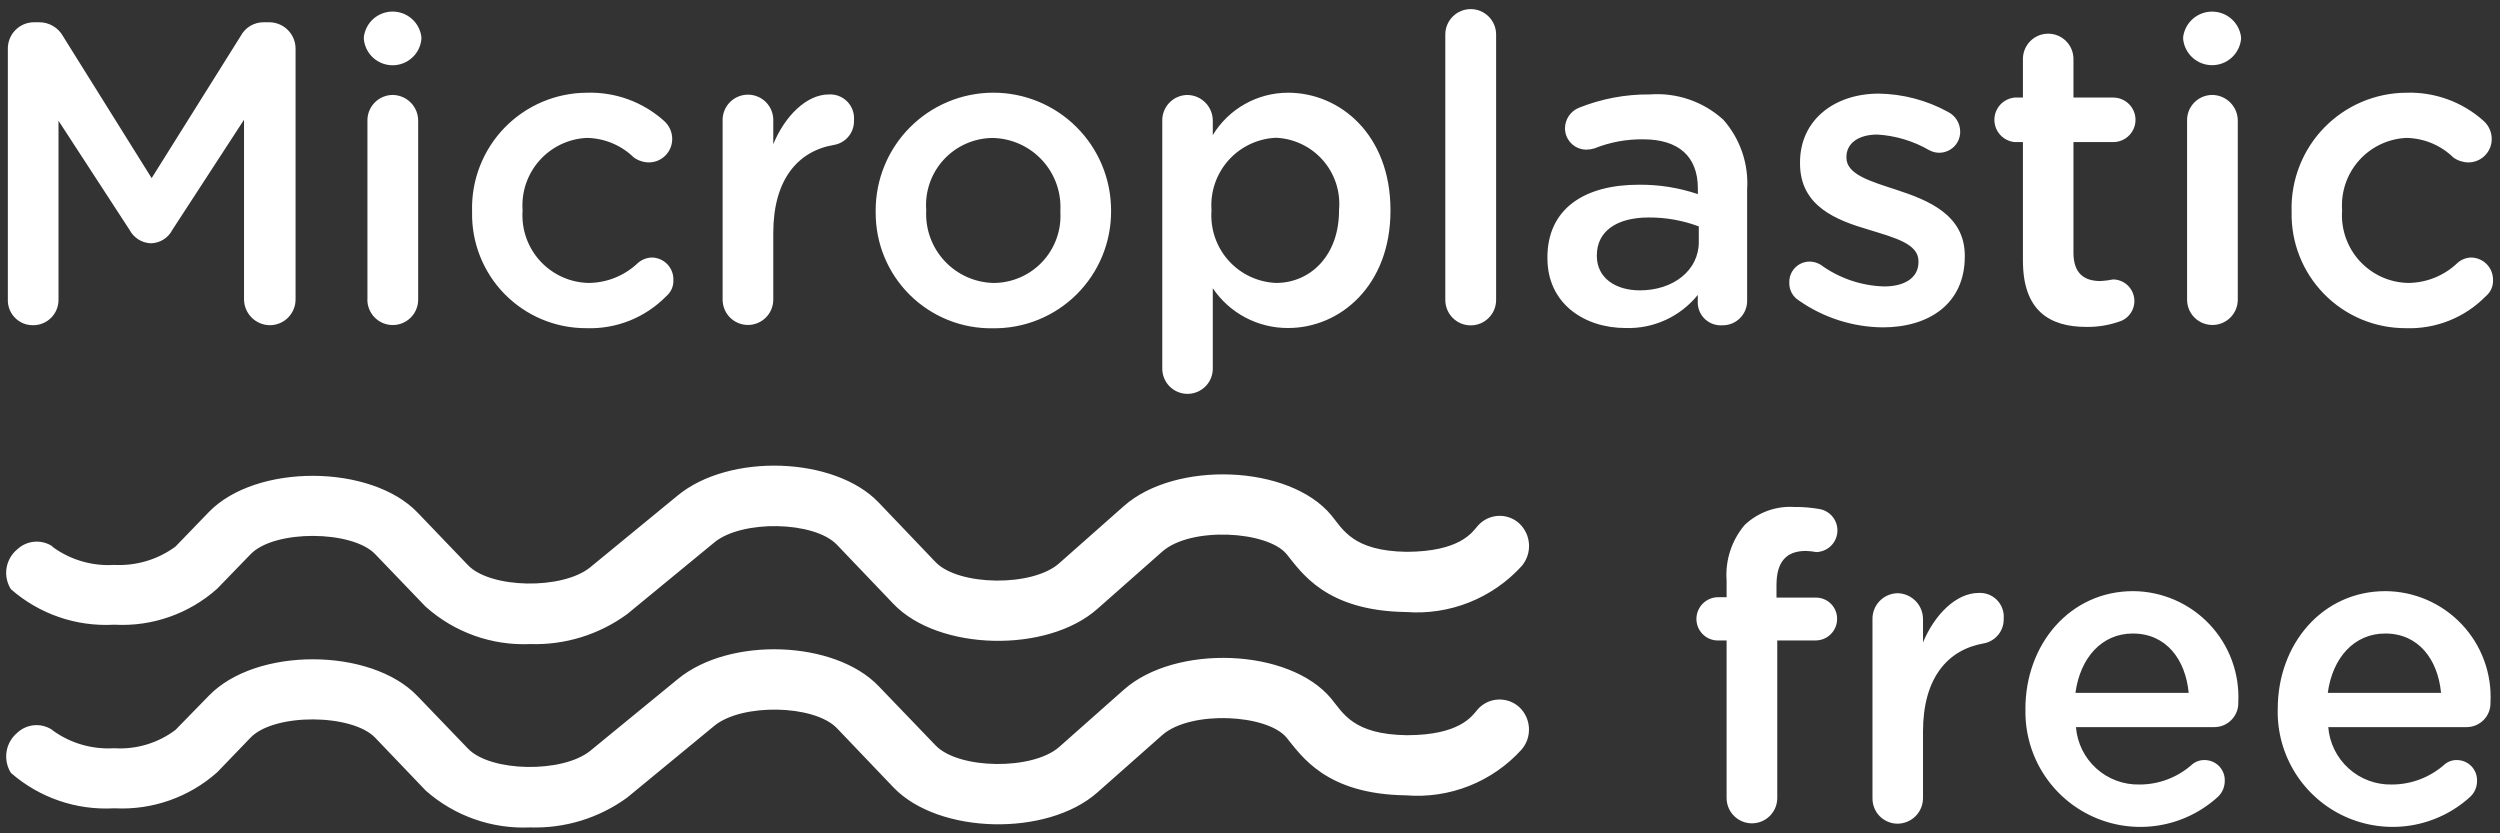 <svg width="123" height="41" viewBox="0 0 123 41" fill="none" xmlns="http://www.w3.org/2000/svg">
<rect x="0" y="0" width="123" height="41" fill="#333333" stroke="none"/>
<g style="mix-blend-mode:overlay">
<path d="M20.949 38.9L18.463 36.3C17.34 35.117 13.506 35.072 12.329 36.29L10.682 38C9.301 39.227 7.492 39.863 5.647 39.769H5.6C3.75 39.871 1.933 39.246 0.538 38.027C0.341 37.715 0.265 37.343 0.323 36.979C0.38 36.616 0.569 36.285 0.852 36.05C1.079 35.838 1.371 35.708 1.681 35.681C1.99 35.655 2.3 35.733 2.56 35.904L2.601 35.943C3.471 36.57 4.531 36.877 5.601 36.814H5.631C6.706 36.88 7.77 36.561 8.631 35.914L10.274 34.231C12.594 31.821 18.255 31.852 20.541 34.249L23.02 36.827C24.125 37.988 27.679 38.047 29.043 36.938L33.343 33.415C35.893 31.309 41.074 31.5 43.231 33.761L46.037 36.68C47.171 37.855 50.803 37.903 52.111 36.752L55.3 33.927C57.826 31.694 63.427 31.873 65.5 34.377C66.078 35.072 66.565 36.136 69.213 36.172C71.828 36.172 72.43 35.228 72.703 34.899C72.829 34.757 72.983 34.641 73.154 34.558C73.325 34.476 73.511 34.428 73.701 34.418C73.891 34.407 74.081 34.435 74.261 34.498C74.44 34.562 74.605 34.66 74.746 34.788C75.03 35.053 75.202 35.418 75.224 35.806C75.247 36.195 75.119 36.577 74.867 36.873C74.155 37.661 73.271 38.275 72.284 38.666C71.296 39.058 70.232 39.217 69.173 39.13C65.212 39.078 64.025 37.17 63.295 36.288C62.348 35.14 58.587 34.934 57.184 36.164L53.992 38.988C51.52 41.177 46.181 41.053 43.965 38.747L41.175 35.825C40.053 34.664 36.508 34.598 35.152 35.704L30.852 39.245C29.471 40.249 27.795 40.764 26.088 40.709C24.205 40.796 22.362 40.147 20.949 38.9ZM112.065 34.923V34.877C112.065 31.687 114.259 29.084 117.365 29.084C118.068 29.088 118.764 29.235 119.409 29.515C120.054 29.796 120.636 30.204 121.119 30.716C121.602 31.227 121.976 31.831 122.219 32.492C122.462 33.152 122.568 33.855 122.532 34.557C122.537 34.715 122.511 34.872 122.455 35.019C122.398 35.166 122.313 35.301 122.203 35.414C122.094 35.528 121.962 35.618 121.817 35.68C121.672 35.742 121.516 35.774 121.358 35.774H114.55C114.613 36.555 114.971 37.282 115.553 37.807C116.134 38.333 116.895 38.615 117.678 38.598C118.628 38.598 119.545 38.251 120.258 37.623C120.43 37.471 120.653 37.389 120.883 37.395C121.016 37.395 121.148 37.423 121.271 37.475C121.394 37.528 121.504 37.605 121.596 37.701C121.689 37.798 121.76 37.912 121.807 38.037C121.854 38.162 121.876 38.295 121.87 38.428C121.871 38.572 121.842 38.714 121.785 38.846C121.729 38.978 121.646 39.097 121.542 39.196C120.726 39.944 119.709 40.436 118.616 40.612C117.523 40.787 116.403 40.638 115.394 40.184C114.385 39.729 113.532 38.988 112.94 38.053C112.348 37.118 112.043 36.03 112.063 34.923H112.065ZM114.526 34.09H120.1C119.942 32.444 118.995 31.169 117.358 31.169C115.826 31.166 114.76 32.362 114.527 34.088L114.526 34.09ZM99.65 34.923V34.877C99.65 31.687 101.85 29.084 104.95 29.084C105.654 29.088 106.35 29.235 106.995 29.515C107.641 29.795 108.223 30.204 108.706 30.715C109.19 31.227 109.565 31.831 109.808 32.491C110.052 33.151 110.159 33.854 110.124 34.557C110.129 34.715 110.102 34.872 110.045 35.02C109.988 35.167 109.901 35.302 109.791 35.415C109.681 35.529 109.55 35.619 109.404 35.681C109.259 35.742 109.102 35.774 108.944 35.774H102.137C102.199 36.555 102.557 37.283 103.139 37.808C103.721 38.334 104.482 38.616 105.265 38.598C106.213 38.599 107.129 38.252 107.838 37.623C108.013 37.47 108.239 37.389 108.471 37.395C108.604 37.395 108.736 37.423 108.859 37.475C108.982 37.528 109.093 37.605 109.185 37.701C109.277 37.798 109.349 37.912 109.396 38.037C109.443 38.162 109.464 38.295 109.458 38.428C109.457 38.571 109.428 38.713 109.372 38.845C109.315 38.977 109.233 39.096 109.13 39.196C108.314 39.944 107.297 40.436 106.204 40.612C105.112 40.788 103.991 40.639 102.982 40.184C101.973 39.729 101.12 38.988 100.528 38.053C99.936 37.118 99.632 36.03 99.652 34.923H99.65ZM102.111 34.09H107.684C107.526 32.444 106.578 31.169 104.935 31.169C103.411 31.166 102.345 32.362 102.112 34.088L102.111 34.09ZM92.126 39.264V30.48C92.121 30.314 92.149 30.148 92.209 29.993C92.268 29.837 92.358 29.695 92.473 29.575C92.588 29.455 92.726 29.358 92.878 29.291C93.031 29.225 93.195 29.189 93.361 29.186C93.698 29.192 94.019 29.332 94.254 29.575C94.488 29.817 94.617 30.143 94.612 30.48V31.607C95.19 30.22 96.255 29.173 97.347 29.173C97.513 29.163 97.68 29.189 97.836 29.248C97.992 29.308 98.133 29.401 98.25 29.52C98.367 29.639 98.457 29.781 98.514 29.938C98.572 30.095 98.595 30.262 98.582 30.428C98.593 30.717 98.5 31.001 98.318 31.227C98.137 31.452 97.88 31.605 97.595 31.656C95.823 31.966 94.612 33.356 94.612 35.991V39.262C94.613 39.595 94.482 39.916 94.248 40.152C94.013 40.389 93.694 40.523 93.361 40.525C93.197 40.525 93.034 40.492 92.882 40.428C92.73 40.364 92.593 40.271 92.478 40.153C92.363 40.036 92.273 39.896 92.213 39.743C92.152 39.59 92.123 39.426 92.127 39.262L92.126 39.264ZM84.949 39.264V31.512H84.522C84.241 31.512 83.972 31.401 83.774 31.202C83.576 31.004 83.464 30.735 83.464 30.454C83.464 30.172 83.575 29.901 83.773 29.701C83.971 29.5 84.24 29.386 84.522 29.382H84.949V28.56C84.876 27.568 85.196 26.587 85.838 25.828C86.162 25.521 86.545 25.284 86.965 25.132C87.384 24.979 87.831 24.915 88.276 24.943C88.701 24.938 89.126 24.974 89.544 25.049C89.802 25.101 90.031 25.245 90.189 25.456C90.346 25.666 90.421 25.927 90.397 26.189C90.374 26.451 90.256 26.695 90.064 26.874C89.872 27.054 89.621 27.156 89.358 27.162C89.19 27.129 89.019 27.11 88.848 27.106C87.891 27.106 87.403 27.633 87.403 28.79V29.402H89.327C89.466 29.399 89.604 29.424 89.733 29.476C89.862 29.528 89.98 29.605 90.079 29.703C90.177 29.801 90.255 29.918 90.308 30.046C90.361 30.175 90.387 30.313 90.385 30.452C90.385 30.591 90.358 30.729 90.305 30.857C90.252 30.985 90.174 31.102 90.075 31.2C89.977 31.299 89.861 31.377 89.732 31.43C89.604 31.483 89.466 31.51 89.327 31.51H87.441V39.262C87.441 39.593 87.31 39.909 87.076 40.143C86.842 40.377 86.525 40.508 86.195 40.508C85.865 40.508 85.548 40.377 85.314 40.143C85.08 39.909 84.949 39.593 84.949 39.262V39.264ZM20.949 29.857L18.463 27.268C17.34 26.085 13.506 26.047 12.329 27.268L10.682 28.968C9.302 30.198 7.493 30.834 5.647 30.736H5.6C3.749 30.838 1.932 30.211 0.538 28.99C0.341 28.681 0.264 28.31 0.322 27.948C0.38 27.586 0.569 27.258 0.852 27.025C1.079 26.813 1.37 26.682 1.679 26.654C1.988 26.625 2.298 26.7 2.56 26.867L2.601 26.916C3.469 27.548 4.529 27.858 5.601 27.794H5.631C6.705 27.848 7.764 27.53 8.631 26.894L10.274 25.194C12.594 22.794 18.255 22.832 20.541 25.215L23.02 27.801C24.125 28.963 27.679 29.025 29.043 27.908L33.343 24.378C35.893 22.278 41.074 22.463 43.231 24.724L46.037 27.663C47.171 28.831 50.803 28.883 52.111 27.714L55.3 24.893C57.826 22.662 63.427 22.85 65.5 25.35C66.078 26.05 66.565 27.112 69.213 27.15C71.828 27.137 72.43 26.196 72.703 25.874C72.828 25.73 72.98 25.612 73.151 25.527C73.322 25.443 73.508 25.394 73.698 25.382C73.889 25.37 74.079 25.397 74.259 25.46C74.439 25.523 74.605 25.622 74.746 25.75C75.032 26.018 75.204 26.385 75.227 26.776C75.249 27.167 75.12 27.551 74.867 27.85C74.153 28.635 73.268 29.247 72.281 29.639C71.295 30.031 70.231 30.192 69.173 30.111C65.212 30.056 64.025 28.148 63.295 27.256C62.348 26.121 58.587 25.897 57.184 27.138L53.992 29.956C51.52 32.15 46.181 32.03 43.965 29.72L41.175 26.799C40.053 25.634 36.508 25.569 35.152 26.682L30.852 30.218C29.473 31.225 27.797 31.743 26.091 31.688C24.203 31.773 22.357 31.114 20.949 29.854V29.857ZM57.184 18.1V5.955C57.179 5.789 57.208 5.624 57.267 5.47C57.327 5.315 57.417 5.174 57.532 5.055C57.647 4.935 57.784 4.84 57.937 4.774C58.089 4.709 58.252 4.674 58.418 4.672C58.584 4.674 58.749 4.709 58.902 4.774C59.055 4.84 59.193 4.935 59.31 5.054C59.426 5.173 59.517 5.314 59.579 5.469C59.641 5.623 59.671 5.789 59.669 5.955V6.647C60.055 6.01 60.599 5.483 61.249 5.118C61.898 4.753 62.631 4.561 63.376 4.562C65.926 4.562 68.411 6.623 68.411 10.333V10.371C68.411 14.043 65.943 16.138 63.376 16.138C62.645 16.142 61.924 15.966 61.277 15.624C60.63 15.283 60.078 14.787 59.669 14.181V18.1C59.674 18.266 59.645 18.431 59.585 18.586C59.524 18.741 59.434 18.883 59.318 19.002C59.202 19.121 59.063 19.215 58.91 19.28C58.757 19.345 58.593 19.378 58.426 19.378C58.26 19.378 58.096 19.345 57.943 19.28C57.79 19.215 57.651 19.121 57.535 19.002C57.419 18.883 57.329 18.741 57.268 18.586C57.208 18.431 57.179 18.266 57.184 18.1ZM59.605 10.332V10.37C59.574 10.813 59.632 11.258 59.776 11.678C59.92 12.098 60.146 12.485 60.442 12.816C60.738 13.147 61.098 13.416 61.499 13.605C61.901 13.795 62.336 13.902 62.78 13.921C64.488 13.921 65.88 12.552 65.88 10.37V10.332C65.921 9.893 65.872 9.45 65.737 9.03C65.601 8.611 65.382 8.223 65.092 7.89C64.802 7.558 64.448 7.288 64.05 7.097C63.653 6.906 63.221 6.797 62.78 6.778C62.336 6.797 61.901 6.905 61.499 7.095C61.097 7.285 60.738 7.554 60.442 7.885C60.146 8.217 59.92 8.604 59.776 9.024C59.632 9.445 59.574 9.89 59.605 10.333V10.332ZM112.746 10.419V10.37C112.728 9.616 112.861 8.866 113.137 8.164C113.412 7.462 113.825 6.821 114.351 6.281C114.877 5.74 115.505 5.309 116.199 5.014C116.894 4.719 117.64 4.565 118.394 4.562C119.795 4.518 121.159 5.017 122.201 5.955C122.324 6.066 122.423 6.202 122.49 6.354C122.558 6.506 122.593 6.67 122.593 6.836C122.594 6.989 122.564 7.14 122.506 7.281C122.448 7.422 122.362 7.55 122.254 7.657C122.145 7.765 122.017 7.85 121.875 7.907C121.734 7.964 121.583 7.993 121.43 7.991C121.168 7.985 120.915 7.9 120.703 7.746C120.08 7.139 119.247 6.795 118.377 6.785C117.936 6.808 117.504 6.918 117.107 7.109C116.709 7.3 116.353 7.569 116.06 7.899C115.768 8.229 115.543 8.614 115.401 9.032C115.259 9.45 115.201 9.892 115.231 10.332V10.37C115.2 10.82 115.262 11.271 115.411 11.696C115.56 12.121 115.794 12.512 116.098 12.844C116.403 13.176 116.772 13.443 117.182 13.628C117.593 13.813 118.037 13.913 118.488 13.921C119.391 13.913 120.257 13.561 120.909 12.936C121.093 12.771 121.329 12.677 121.575 12.67C121.718 12.671 121.86 12.7 121.992 12.756C122.124 12.812 122.244 12.893 122.344 12.996C122.445 13.098 122.524 13.219 122.578 13.352C122.631 13.485 122.658 13.627 122.657 13.77C122.664 13.921 122.636 14.072 122.575 14.211C122.514 14.35 122.422 14.473 122.306 14.57C121.793 15.094 121.177 15.505 120.496 15.776C119.815 16.048 119.085 16.174 118.352 16.146C117.605 16.147 116.866 15.998 116.178 15.71C115.49 15.421 114.866 14.997 114.344 14.463C113.822 13.93 113.411 13.297 113.137 12.603C112.863 11.909 112.73 11.166 112.747 10.42L112.746 10.419ZM43.083 10.419V10.37C43.078 8.834 43.683 7.359 44.766 6.27C45.848 5.18 47.319 4.565 48.855 4.56C50.391 4.555 51.866 5.16 52.955 6.243C54.045 7.325 54.66 8.796 54.665 10.332V10.37C54.67 11.134 54.523 11.892 54.232 12.598C53.941 13.305 53.511 13.946 52.969 14.485C52.427 15.023 51.782 15.448 51.074 15.734C50.365 16.02 49.606 16.162 48.842 16.151C48.085 16.163 47.333 16.023 46.631 15.739C45.929 15.456 45.291 15.034 44.754 14.5C44.217 13.966 43.793 13.33 43.506 12.629C43.219 11.928 43.076 11.177 43.084 10.42L43.083 10.419ZM45.569 10.333V10.371C45.548 10.823 45.617 11.275 45.773 11.7C45.929 12.125 46.169 12.514 46.478 12.845C46.786 13.176 47.158 13.441 47.572 13.627C47.985 13.812 48.431 13.912 48.883 13.922C49.333 13.921 49.777 13.828 50.19 13.649C50.602 13.47 50.974 13.209 51.282 12.881C51.589 12.553 51.827 12.166 51.98 11.743C52.133 11.32 52.197 10.871 52.17 10.422V10.373C52.195 9.917 52.128 9.461 51.973 9.032C51.818 8.603 51.578 8.209 51.267 7.875C50.957 7.54 50.582 7.271 50.166 7.085C49.749 6.898 49.299 6.797 48.843 6.788C48.39 6.79 47.943 6.886 47.529 7.069C47.115 7.251 46.743 7.517 46.436 7.85C46.129 8.182 45.894 8.574 45.745 9.002C45.596 9.429 45.536 9.883 45.57 10.334L45.569 10.333ZM23.226 10.419V10.37C23.208 9.615 23.34 8.864 23.616 8.162C23.892 7.459 24.305 6.818 24.831 6.277C25.358 5.736 25.988 5.306 26.683 5.011C27.378 4.717 28.125 4.564 28.88 4.562C30.279 4.519 31.64 5.018 32.68 5.955C32.803 6.066 32.902 6.202 32.97 6.354C33.038 6.506 33.073 6.67 33.073 6.836C33.073 6.988 33.044 7.138 32.986 7.278C32.928 7.419 32.843 7.546 32.736 7.653C32.629 7.761 32.501 7.846 32.361 7.904C32.221 7.962 32.071 7.991 31.919 7.991C31.654 7.987 31.397 7.901 31.182 7.746C30.559 7.139 29.726 6.794 28.856 6.785C28.415 6.808 27.983 6.918 27.586 7.109C27.188 7.301 26.833 7.569 26.54 7.899C26.247 8.229 26.023 8.615 25.88 9.032C25.738 9.45 25.68 9.892 25.71 10.332V10.37C25.68 10.82 25.741 11.271 25.89 11.696C26.039 12.121 26.273 12.512 26.577 12.844C26.882 13.176 27.251 13.443 27.662 13.628C28.072 13.813 28.516 13.913 28.967 13.921C29.87 13.912 30.735 13.56 31.388 12.936C31.576 12.773 31.815 12.679 32.064 12.67C32.207 12.671 32.348 12.7 32.479 12.756C32.61 12.812 32.729 12.893 32.828 12.996C32.928 13.098 33.005 13.22 33.057 13.352C33.109 13.486 33.134 13.627 33.13 13.77C33.138 13.921 33.111 14.072 33.051 14.211C32.991 14.349 32.9 14.472 32.784 14.57C32.272 15.094 31.655 15.505 30.974 15.777C30.294 16.048 29.563 16.174 28.831 16.146C28.084 16.147 27.346 15.998 26.657 15.709C25.969 15.42 25.346 14.996 24.823 14.463C24.301 13.93 23.891 13.297 23.617 12.603C23.343 11.908 23.21 11.166 23.227 10.42L23.226 10.419ZM76.132 12.71V12.671C76.132 10.264 77.962 9.089 80.617 9.089C81.609 9.077 82.595 9.233 83.535 9.55V9.273C83.535 7.697 82.589 6.854 80.84 6.854C80.018 6.844 79.203 6.997 78.44 7.303C78.313 7.341 78.181 7.361 78.048 7.362C77.91 7.362 77.773 7.334 77.645 7.281C77.517 7.228 77.402 7.15 77.304 7.052C77.206 6.954 77.129 6.838 77.076 6.71C77.024 6.582 76.997 6.445 76.997 6.307C77 6.093 77.065 5.884 77.184 5.707C77.304 5.529 77.473 5.39 77.67 5.307C78.782 4.86 79.971 4.635 81.17 4.646C81.826 4.597 82.485 4.681 83.107 4.895C83.73 5.11 84.301 5.448 84.788 5.891C85.2 6.357 85.515 6.9 85.716 7.489C85.917 8.078 86 8.7 85.959 9.321V14.78C85.962 14.942 85.933 15.103 85.872 15.253C85.811 15.403 85.721 15.54 85.606 15.654C85.492 15.769 85.355 15.859 85.204 15.919C85.054 15.979 84.893 16.008 84.731 16.004C84.582 16.014 84.432 15.994 84.29 15.945C84.148 15.896 84.018 15.819 83.906 15.72C83.794 15.62 83.704 15.499 83.639 15.364C83.575 15.228 83.538 15.082 83.531 14.932V14.51C83.106 15.037 82.565 15.458 81.95 15.741C81.335 16.023 80.663 16.16 79.987 16.139C77.947 16.141 76.134 14.934 76.134 12.711L76.132 12.71ZM78.564 12.551V12.592C78.564 13.675 79.487 14.286 80.681 14.286C82.324 14.286 83.581 13.305 83.581 11.908V11.139C82.794 10.845 81.96 10.696 81.119 10.7C79.512 10.7 78.566 11.4 78.566 12.552L78.564 12.551ZM88.5 14.781C88.352 14.688 88.23 14.558 88.148 14.403C88.067 14.248 88.027 14.075 88.034 13.9C88.03 13.766 88.053 13.633 88.101 13.508C88.15 13.383 88.223 13.27 88.316 13.173C88.409 13.077 88.521 13.001 88.644 12.949C88.768 12.897 88.9 12.87 89.034 12.87C89.223 12.871 89.409 12.924 89.571 13.022C90.481 13.687 91.571 14.06 92.698 14.093C93.764 14.093 94.389 13.627 94.389 12.9V12.848C94.389 11.994 93.226 11.697 91.961 11.307C90.355 10.835 88.561 10.155 88.561 8.042V7.991C88.561 5.891 90.269 4.606 92.434 4.606C93.626 4.623 94.796 4.932 95.842 5.506C96.023 5.597 96.174 5.736 96.281 5.908C96.386 6.081 96.442 6.279 96.442 6.481C96.443 6.66 96.397 6.836 96.309 6.992C96.221 7.147 96.094 7.278 95.94 7.369C95.787 7.461 95.612 7.511 95.433 7.515C95.254 7.519 95.077 7.475 94.92 7.39C94.141 6.939 93.268 6.675 92.37 6.62C91.396 6.62 90.844 7.08 90.844 7.72V7.759C90.844 8.579 92.014 8.917 93.299 9.336C94.879 9.853 96.668 10.573 96.668 12.581V12.62C96.668 14.953 94.896 16.106 92.634 16.106C91.154 16.093 89.712 15.631 88.5 14.781ZM99.528 12.833V6.99H99.119C98.847 6.964 98.594 6.837 98.41 6.635C98.226 6.432 98.124 6.169 98.124 5.895C98.124 5.621 98.226 5.358 98.41 5.155C98.594 4.953 98.847 4.826 99.119 4.8H99.528V2.9C99.528 2.57 99.659 2.254 99.892 2.021C100.125 1.788 100.441 1.657 100.771 1.657C101.101 1.657 101.417 1.788 101.65 2.021C101.883 2.254 102.014 2.57 102.014 2.9V4.8H103.972C104.262 4.8 104.541 4.915 104.746 5.121C104.952 5.326 105.067 5.605 105.067 5.895C105.067 6.185 104.952 6.464 104.746 6.669C104.541 6.875 104.262 6.99 103.972 6.99H102.014V12.435C102.014 13.416 102.504 13.828 103.346 13.828C103.556 13.815 103.765 13.789 103.972 13.748C104.216 13.753 104.45 13.842 104.636 13.999C104.822 14.157 104.948 14.374 104.993 14.614C105.039 14.853 105 15.101 104.884 15.315C104.768 15.53 104.581 15.698 104.356 15.791C103.809 15.993 103.229 16.093 102.645 16.084C100.822 16.084 99.529 15.269 99.529 12.834L99.528 12.833ZM71.109 14.763V1.693C71.11 1.361 71.243 1.044 71.479 0.811C71.714 0.577 72.032 0.447 72.364 0.448C72.695 0.449 73.013 0.582 73.246 0.818C73.48 1.053 73.61 1.371 73.609 1.703V14.753C73.61 14.917 73.578 15.08 73.516 15.232C73.454 15.384 73.362 15.522 73.246 15.638C73.131 15.755 72.993 15.848 72.842 15.911C72.691 15.974 72.528 16.007 72.364 16.008C72.2 16.009 72.037 15.977 71.885 15.915C71.733 15.852 71.595 15.761 71.479 15.646C71.362 15.53 71.269 15.392 71.206 15.241C71.143 15.09 71.11 14.927 71.109 14.763ZM107.604 14.742V5.954C107.599 5.789 107.626 5.624 107.685 5.469C107.744 5.315 107.834 5.174 107.948 5.054C108.062 4.935 108.2 4.839 108.351 4.773C108.503 4.708 108.667 4.673 108.832 4.671C109 4.671 109.166 4.705 109.32 4.769C109.475 4.834 109.616 4.929 109.733 5.048C109.851 5.167 109.944 5.309 110.007 5.464C110.07 5.62 110.101 5.786 110.099 5.954V14.742C110.099 15.073 109.968 15.39 109.734 15.624C109.5 15.858 109.182 15.989 108.852 15.989C108.521 15.989 108.203 15.858 107.969 15.624C107.735 15.39 107.604 15.073 107.604 14.742ZM35.553 14.742V5.954C35.546 5.786 35.574 5.619 35.633 5.462C35.693 5.305 35.783 5.161 35.9 5.04C36.016 4.919 36.156 4.823 36.31 4.757C36.465 4.691 36.631 4.657 36.799 4.657C36.967 4.657 37.133 4.691 37.288 4.757C37.442 4.823 37.582 4.919 37.698 5.04C37.815 5.161 37.905 5.305 37.965 5.462C38.025 5.619 38.052 5.786 38.045 5.954V7.094C38.616 5.708 39.682 4.647 40.775 4.647C40.943 4.637 41.11 4.662 41.267 4.722C41.424 4.782 41.566 4.875 41.683 4.995C41.801 5.115 41.892 5.258 41.949 5.416C42.006 5.574 42.029 5.742 42.016 5.909C42.029 6.198 41.936 6.481 41.755 6.706C41.573 6.931 41.316 7.082 41.031 7.13C39.259 7.43 38.045 8.83 38.045 11.468V14.742C38.045 14.906 38.013 15.068 37.95 15.219C37.888 15.37 37.796 15.507 37.68 15.623C37.564 15.739 37.427 15.831 37.276 15.893C37.125 15.956 36.963 15.988 36.799 15.988C36.635 15.988 36.473 15.956 36.322 15.893C36.171 15.831 36.034 15.739 35.918 15.623C35.802 15.507 35.71 15.37 35.648 15.219C35.585 15.068 35.553 14.906 35.553 14.742ZM18.078 14.742V5.954C18.073 5.788 18.102 5.622 18.163 5.467C18.223 5.312 18.314 5.17 18.43 5.051C18.546 4.931 18.684 4.836 18.838 4.771C18.991 4.706 19.155 4.672 19.322 4.671C19.488 4.673 19.653 4.708 19.806 4.773C19.959 4.839 20.098 4.934 20.214 5.053C20.331 5.172 20.422 5.313 20.484 5.468C20.546 5.622 20.576 5.787 20.574 5.954V14.742C20.574 15.073 20.442 15.391 20.208 15.626C19.974 15.86 19.655 15.992 19.324 15.992C18.992 15.992 18.674 15.86 18.44 15.626C18.206 15.391 18.074 15.073 18.074 14.742H18.078ZM12.006 14.722V5.891L8.485 11.301C8.385 11.499 8.233 11.666 8.045 11.784C7.857 11.902 7.641 11.966 7.419 11.97C7.2 11.961 6.988 11.894 6.803 11.777C6.619 11.659 6.469 11.495 6.368 11.301L2.878 5.94V14.74C2.88 14.906 2.85 15.07 2.787 15.224C2.725 15.378 2.633 15.518 2.515 15.635C2.398 15.753 2.259 15.845 2.105 15.908C1.951 15.971 1.787 16.002 1.621 16C1.456 16.001 1.293 15.97 1.141 15.907C0.989 15.844 0.851 15.75 0.736 15.633C0.621 15.515 0.53 15.376 0.47 15.223C0.41 15.069 0.381 14.906 0.386 14.741V2.406C0.383 2.236 0.414 2.067 0.477 1.909C0.539 1.751 0.633 1.607 0.751 1.486C0.87 1.364 1.011 1.266 1.167 1.199C1.323 1.132 1.491 1.097 1.661 1.095H1.925C2.166 1.094 2.403 1.157 2.611 1.28C2.819 1.402 2.989 1.578 3.105 1.79L7.461 8.764L11.839 1.776C11.949 1.566 12.115 1.392 12.319 1.271C12.523 1.151 12.756 1.09 12.993 1.095H13.257C13.601 1.099 13.93 1.239 14.171 1.485C14.411 1.731 14.545 2.062 14.542 2.406V14.724C14.543 14.893 14.511 15.06 14.446 15.216C14.382 15.371 14.287 15.513 14.168 15.632C14.048 15.751 13.906 15.845 13.749 15.908C13.593 15.971 13.426 16.002 13.257 16C12.923 15.992 12.606 15.854 12.373 15.616C12.139 15.378 12.007 15.058 12.006 14.724V14.722ZM107.412 1.939V1.811C107.459 1.467 107.63 1.152 107.891 0.924C108.153 0.696 108.488 0.571 108.836 0.571C109.183 0.571 109.518 0.696 109.78 0.924C110.041 1.152 110.212 1.467 110.259 1.811V1.939C110.219 2.288 110.051 2.61 109.789 2.844C109.526 3.078 109.187 3.207 108.836 3.207C108.484 3.207 108.145 3.078 107.882 2.844C107.62 2.61 107.452 2.288 107.412 1.939ZM17.902 1.939V1.811C17.947 1.467 18.115 1.152 18.375 0.923C18.636 0.695 18.971 0.569 19.317 0.569C19.663 0.569 19.998 0.695 20.259 0.923C20.519 1.152 20.687 1.467 20.732 1.811V1.939C20.695 2.288 20.53 2.612 20.268 2.847C20.007 3.081 19.668 3.211 19.317 3.211C18.966 3.211 18.627 3.081 18.366 2.847C18.104 2.612 17.939 2.288 17.902 1.939Z" fill="white"/>
</g>
</svg>
